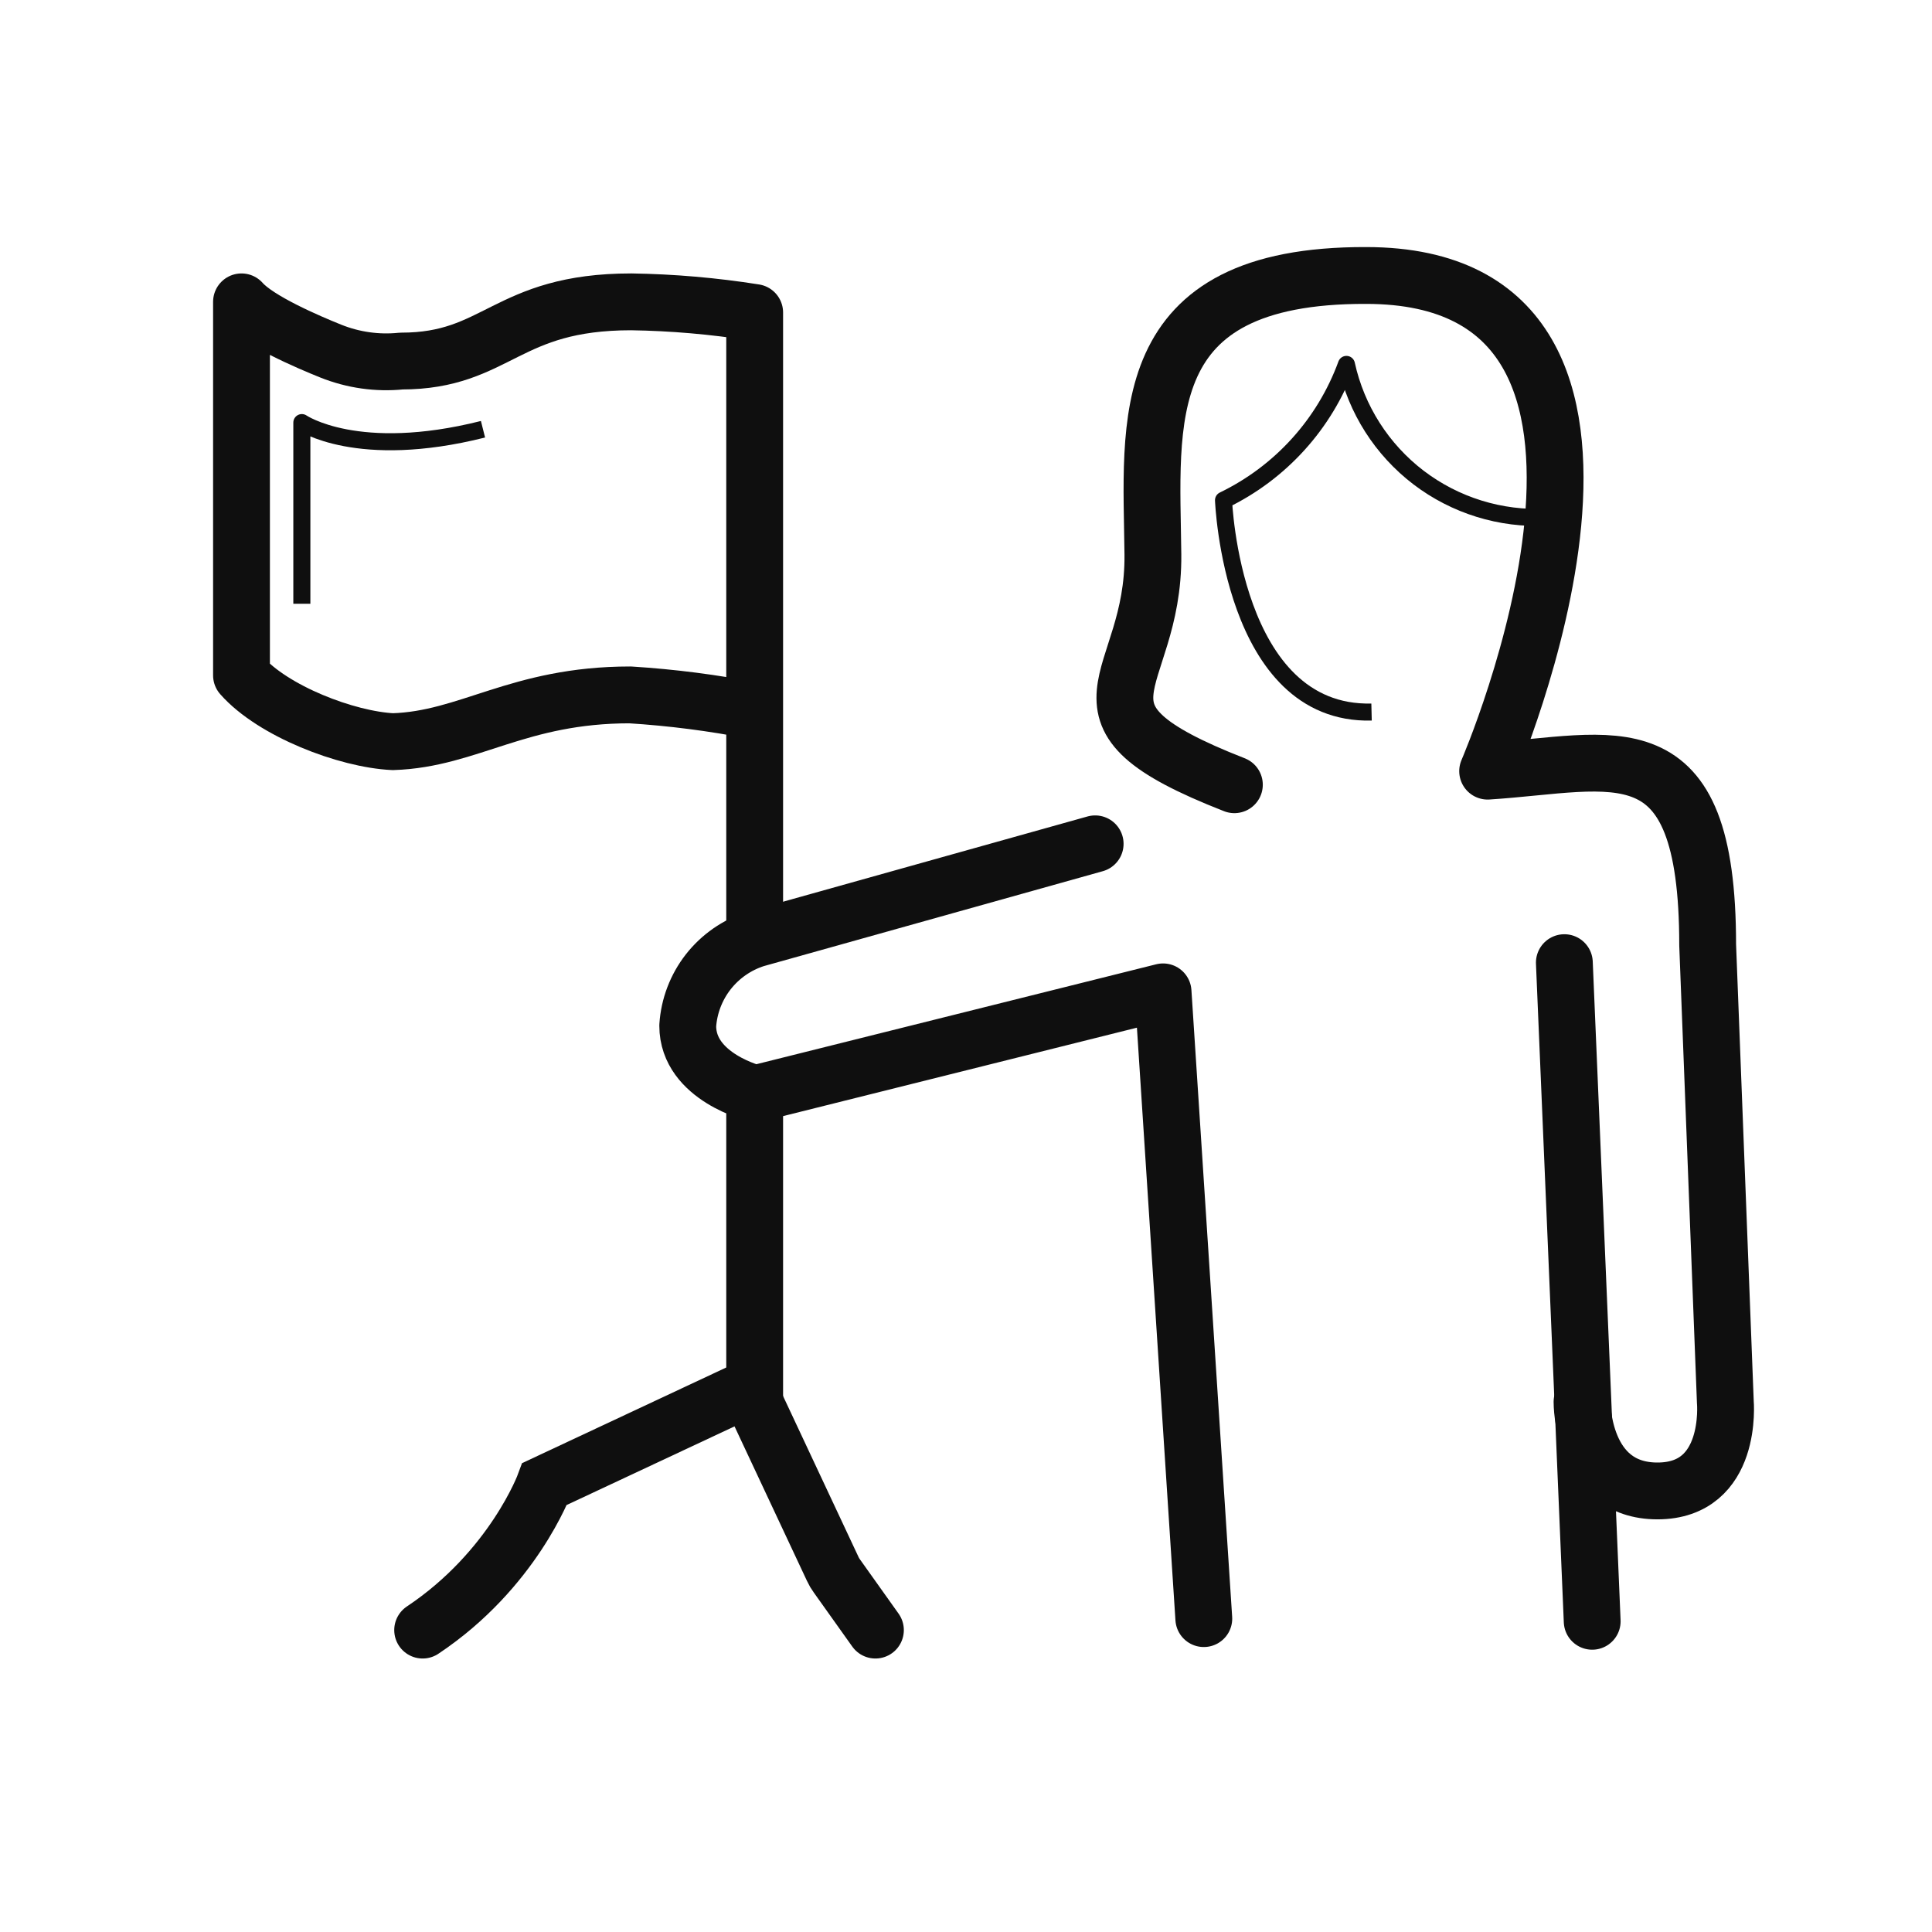 <svg width="34" height="34" viewBox="0 0 34 34" fill="none" xmlns="http://www.w3.org/2000/svg">
<path d="M13.281 16.469V5.5C12.562 5.386 11.836 5.323 11.109 5.312C8.897 5.312 8.758 6.354 7.062 6.354C6.641 6.397 6.215 6.337 5.819 6.178C5.423 6.019 4.537 5.64 4.25 5.312V11.885C4.803 12.514 6.1 13.013 6.914 13.052C8.253 13.01 9.116 12.229 11.089 12.229C11.822 12.275 12.55 12.368 13.271 12.51" stroke="#0F0F0F" stroke-linejoin="round"/>
<path d="M13.281 24.969L13.281 19.125" stroke="#0F0F0F" stroke-linejoin="round"/>
<path d="M21.723 13.81C18.484 12.543 20.313 12.089 20.289 9.759C20.265 7.429 19.93 4.836 24.041 4.848C29.956 4.848 26.18 13.571 26.18 13.571C28.415 13.428 30.052 12.723 30.052 16.63L30.363 24.672C30.363 24.672 30.506 26.238 29.168 26.238C27.829 26.238 27.841 24.672 27.841 24.672" stroke="#0F0F0F" stroke-linecap="round" stroke-linejoin="round"/>
<path d="M27.53 16.941L28.02 28.532" stroke="#0F0F0F" stroke-linecap="round" stroke-linejoin="round"/>
<path d="M19.273 14.85L13.298 16.523C12.968 16.628 12.678 16.83 12.464 17.103C12.251 17.376 12.125 17.707 12.103 18.052C12.103 18.961 13.298 19.247 13.298 19.247L20.468 17.455L21.185 28.485" stroke="#0F0F0F" stroke-linecap="round" stroke-linejoin="round"/>
<path d="M8.5 7.554C6.291 8.11 5.312 7.437 5.312 7.437V10.625" stroke="#0F0F0F" stroke-width="0.3" stroke-linejoin="round"/>
<path d="M27.22 9.102C26.409 9.143 25.61 8.896 24.964 8.404C24.319 7.911 23.869 7.206 23.695 6.413C23.312 7.461 22.536 8.318 21.532 8.803C21.532 8.803 21.675 12.591 24.137 12.531" stroke="#0F0F0F" stroke-width="0.3" stroke-linejoin="round"/>
<path d="M15.406 28.687L14.726 27.732C14.699 27.695 14.675 27.655 14.656 27.613L13.167 24.437L9.585 26.115C9.585 26.115 9.031 27.625 7.438 28.687" stroke="#0F0F0F" stroke-miterlimit="10" stroke-linecap="round"/>
</svg>

